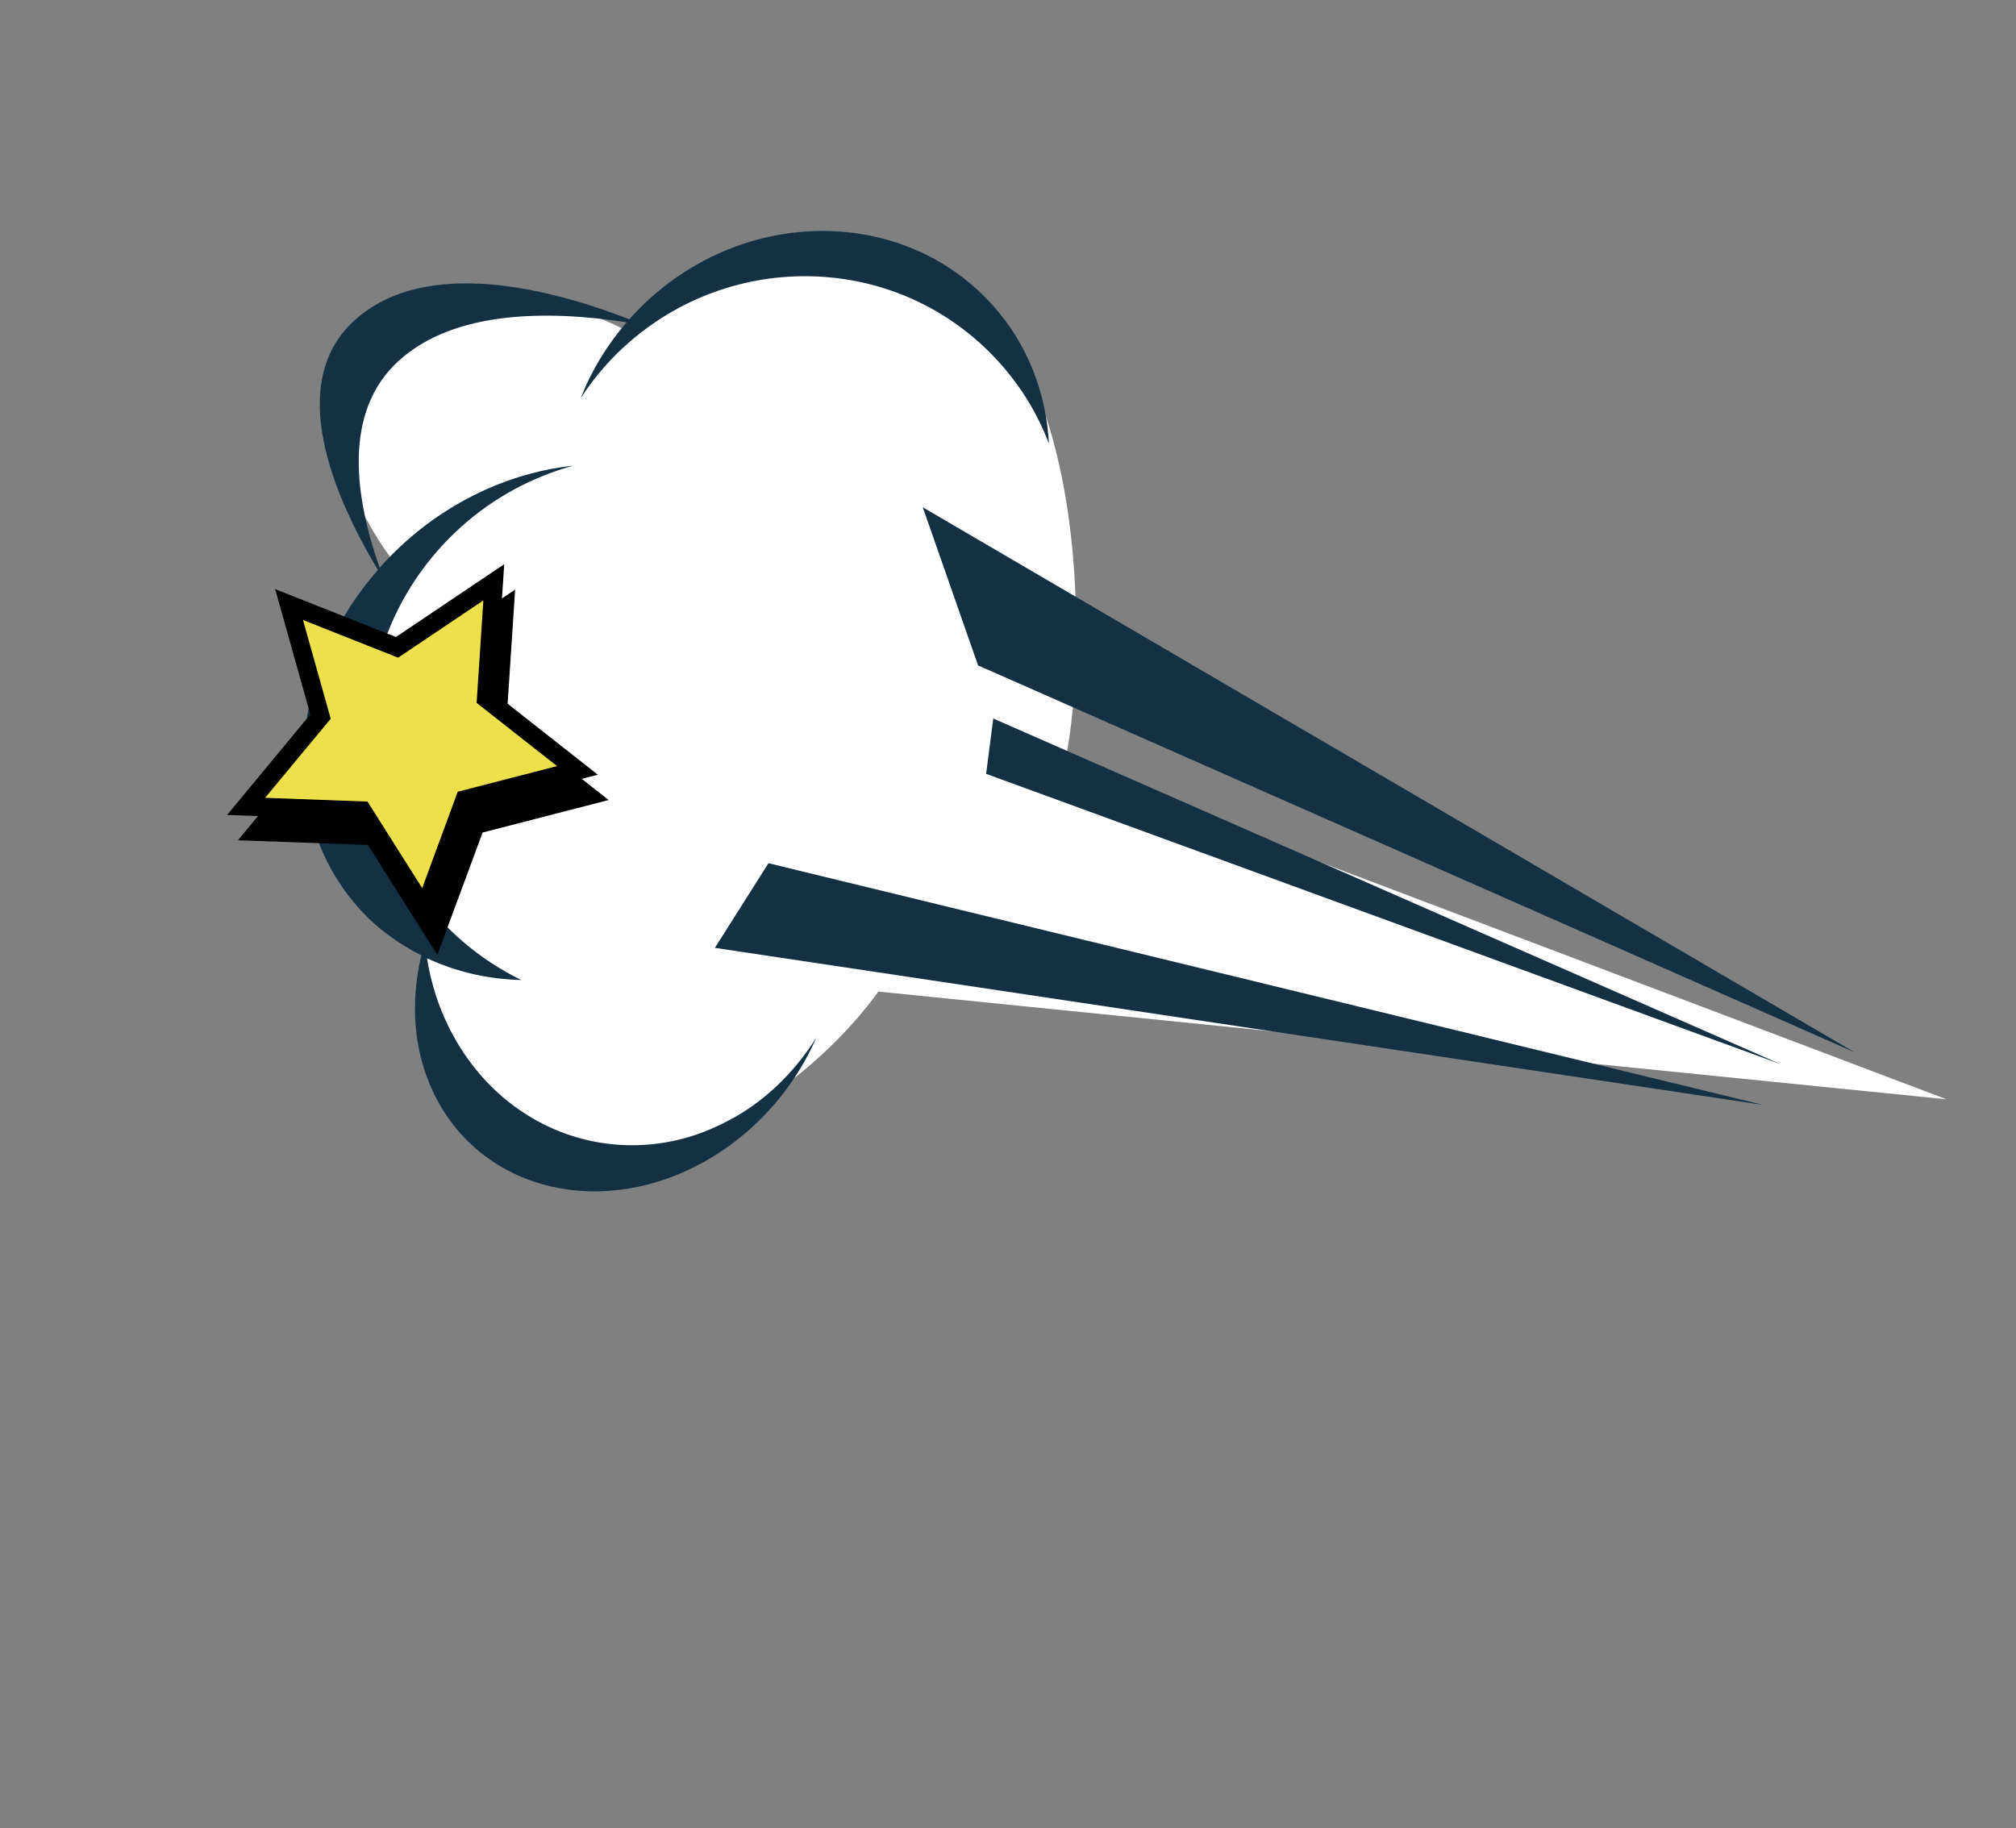 <svg width="215" height="195" viewBox="0 0 215 195" fill="none" xmlns="http://www.w3.org/2000/svg">
<rect x="0" y="0" width="215" height="195" fill="#808080" stroke="none"/>
<g clip-path="url(#clip0_26172_56162)">
<path d="M207.576 117.241L93.664 105.754C93.664 105.754 82.443 122.443 63.069 123.589C43.674 124.731 45.528 100.869 45.528 100.869C45.528 100.869 21.367 87.794 43.06 61.283C43.06 61.283 30.434 46.855 38.497 35.567C46.566 24.271 67.193 35.46 67.193 35.46C67.193 35.46 81.439 19.305 99.319 28.238C117.203 37.163 115.679 72.725 113.487 81.617L207.559 117.23L207.576 117.241Z" fill="white"/>
<path d="M105.834 32.518C96.593 22.265 80.232 21.971 69.289 31.856C68.509 32.55 67.795 33.291 67.114 34.054C58.715 30.788 45.377 27.331 37.82 34.159C30.414 40.86 35.589 52.92 40.301 60.788C30.695 71.731 29.586 87.213 38.293 96.883C40.213 99.013 42.473 100.657 44.935 101.89C43.738 106.934 44.078 112.158 46.311 116.705C51.522 127.316 64.907 130.254 76.176 123.274C81.161 120.171 84.891 115.648 87.062 110.66C85.032 113.892 82.349 116.693 79.034 118.755C67.751 125.737 53.782 121.592 47.824 109.463C46.677 107.137 45.939 104.681 45.536 102.201C48.65 103.656 52.064 104.438 55.6 104.52C52.357 102.936 49.354 100.748 46.792 97.91C35.949 85.861 36.997 67.217 49.114 56.251C52.681 53.026 56.813 50.86 61.136 49.663C54.828 50.342 48.414 53.096 43.057 57.953C42.14 58.772 41.3 59.658 40.491 60.552C37.832 53.017 36.526 43.9 42.551 38.455C48.489 33.083 58.474 33.088 66.831 34.371C64.696 36.843 63.054 39.573 61.93 42.47C63.067 40.724 64.405 39.058 65.97 37.539C77.271 26.602 95.148 26.791 105.916 37.953C108.587 40.721 110.578 43.919 111.87 47.329C111.573 41.939 109.619 36.715 105.834 32.518Z" fill="#143144"/>
<path d="M98.411 54.102L104.307 70.964L197.801 112.239L98.411 54.102Z" fill="#143144"/>
<path d="M105.927 76.63L105.168 82.533L189.863 113.483L105.927 76.63Z" fill="#143144"/>
<path d="M81.952 92.064L188.043 117.845L76.241 101.094L81.952 92.064Z" fill="#143144"/>
<path d="M38.086 87.418L24.218 86.917L33.093 76.198L29.347 62.831L42.23 67.934L53.774 60.177L52.861 74.052L63.755 82.625L50.303 86.087L45.487 99.146L38.086 87.418Z" fill="black"/>
<path d="M39.24 90.118L25.372 89.617L34.255 78.903L30.501 65.53L43.392 70.639L54.937 62.882L54.024 76.757L64.909 85.325L51.465 88.792L46.642 101.845L39.24 90.118Z" fill="black"/>
<path d="M32.311 66.122L42.456 70.143L51.55 64.035L50.83 74.963L59.409 81.707L48.813 84.443L45.027 94.722L39.191 85.491L28.273 85.09L35.269 76.653L32.311 66.122Z" fill="#EEE04B"/>
</g>
<defs>
<clipPath id="clip0_26172_56162">
<rect width="187" height="106" fill="white" transform="translate(61.075 0.441) rotate(35)"/>
</clipPath>
</defs>
</svg>
